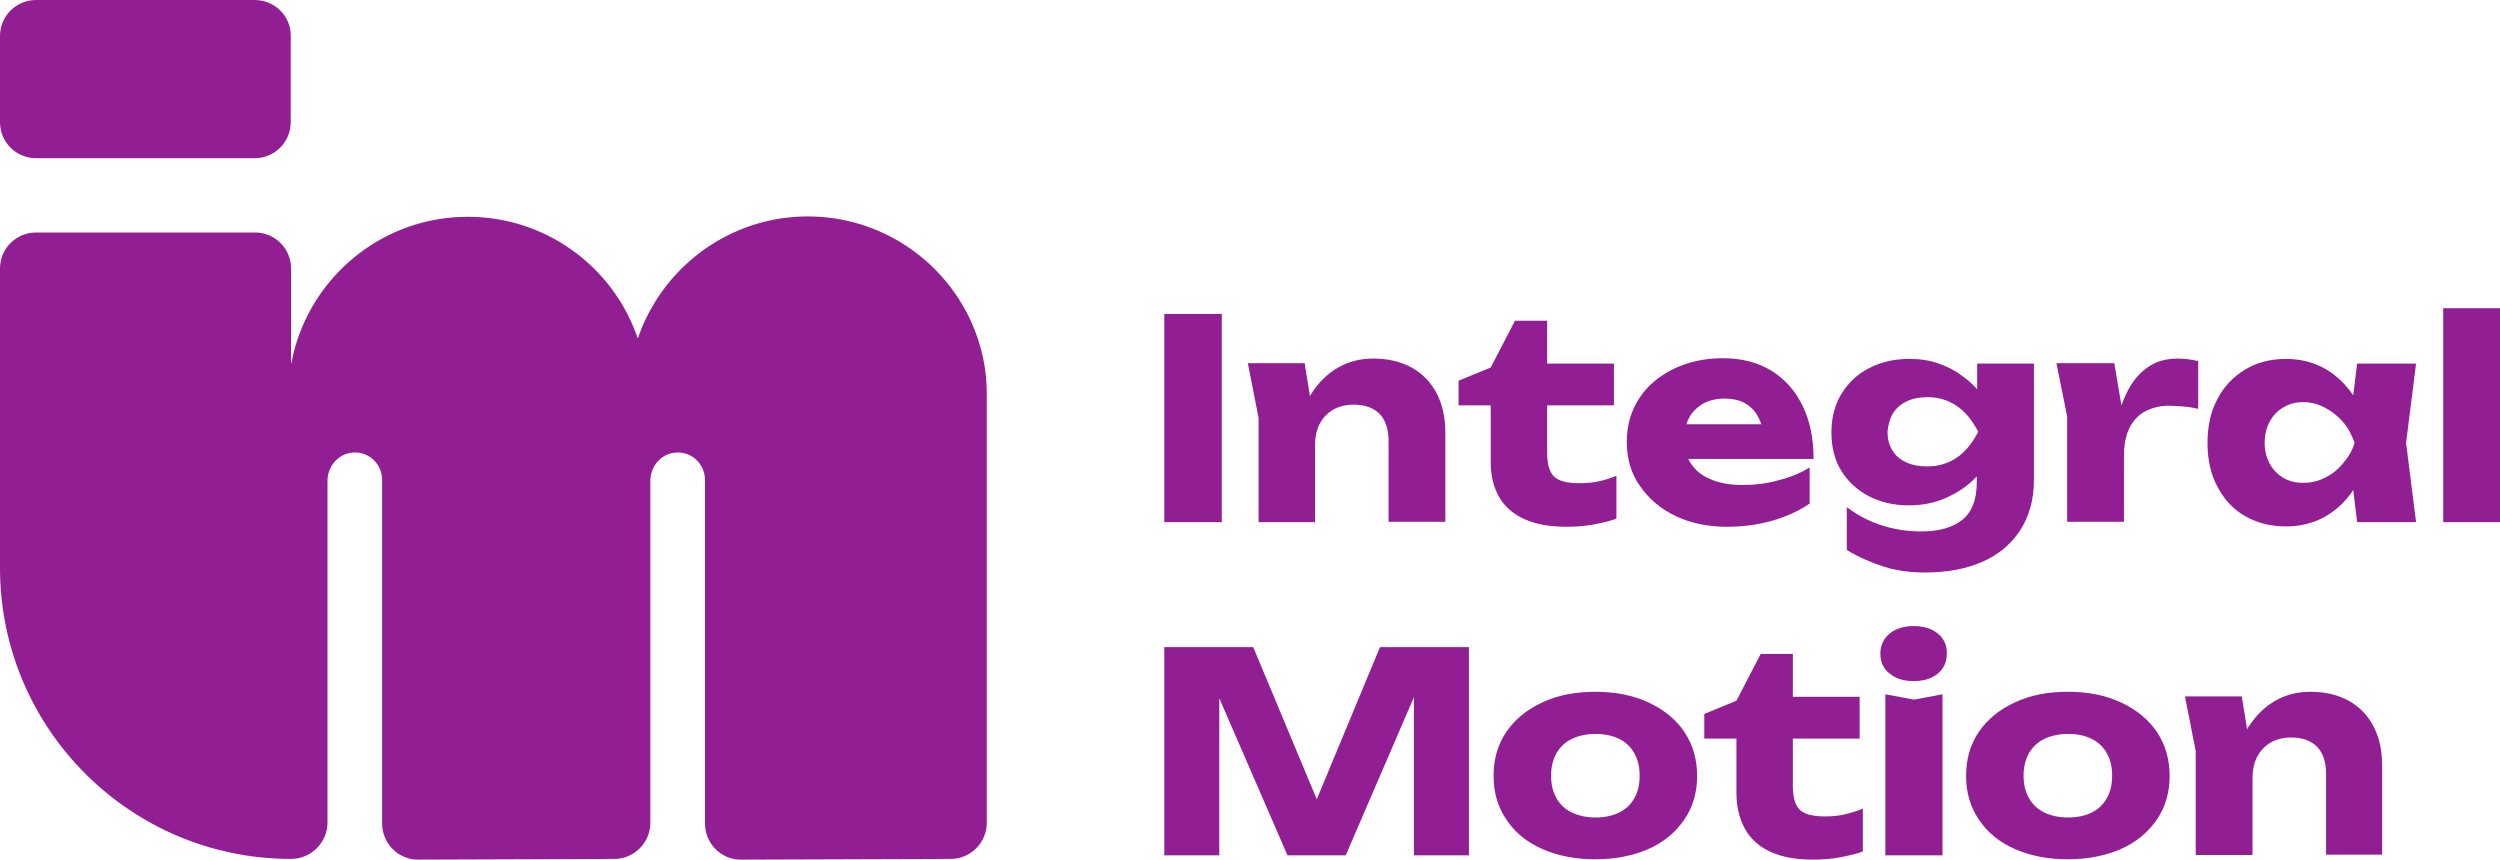 <?xml version="1.0" encoding="UTF-8" standalone="yes"?>
<svg version="1.1" id="Capa_1" xmlns="http://www.w3.org/2000/svg" xmlns:xlink="http://www.w3.org/1999/xlink" x="0px" y="0px" viewBox="0 0 700 240.7" style="enable-background:new 0 0 700 240.7;" xml:space="preserve">
  <style type="text/css">
	.st0{fill:#921E94;}
</style>
  <g>
    <g>
      <path class="st0" d="M71.3,0H10.1C4.5,0,0,4.5,0,10.1v24.1c0,5.6,4.5,10.1,10.1,10.1h61.2c5.6,0,10.1-4.5,10.1-10.1V10.1&#xA;&#x9;&#x9;&#x9;C81.5,4.5,76.9,0,71.3,0z"/>
      <path class="st0" d="M271.9,90c-7.9-17.3-25.4-29.4-45.7-29.4c-17.7,0-33.2,9.2-42.2,23c-2.2,3.5-4.1,7.2-5.4,11.2&#xA;&#x9;&#x9;&#x9;c-1.1-3.2-2.5-6.3-4.2-9.2c-8.7-14.9-24.9-24.9-43.4-24.9c-21.5,0-39.8,13.5-47,32.4c-1,2.6-1.8,5.3-2.3,8.1&#xA;&#x9;&#x9;&#x9;c-0.1,0.5-0.2,0.8-0.2,0.8c0,0,0,0,0,0V75.2c0-5.6-4.5-10.1-10.1-10.1H10.1C4.5,65.1,0,69.6,0,75.2L0,159&#xA;&#x9;&#x9;&#x9;c0,45,36.5,81.5,81.5,81.5h0c5.6,0,10.2-4.6,10.2-10.2v-43.4v-51.1v-1.2c0-3.8,2.7-7.2,6.4-7.8c4.8-0.8,8.9,2.9,8.9,7.6v65.5v30.7&#xA;&#x9;&#x9;&#x9;c0,5.6,4.6,10.2,10.2,10.1l54.8-0.2c5.6,0,10.1-4.6,10.1-10.1v-50.5l0-45.3c0-3.8,2.7-7.2,6.4-7.8c4.8-0.8,8.9,2.9,8.9,7.6v62.5&#xA;&#x9;&#x9;&#x9;v33.7c0,5.6,4.6,10.2,10.2,10.1l58.6-0.2c5.6,0,10.1-4.6,10.1-10.1v-74.7v-26.4v-18.5C276.4,103.4,274.8,96.4,271.9,90z"/>
    </g>
    <g>
      <rect x="326" y="87.9" class="st0" width="16.1" height="58.3"/>
      <rect x="684.1" y="86.3" class="st0" width="15.9" height="59.9"/>
      <path class="st0" d="M352.3,146.2h15.9v-21.4c0-2.3,0.4-4.4,1.3-6.1c0.9-1.7,2.1-3,3.8-4c1.6-0.9,3.5-1.4,5.7-1.4&#xA;&#x9;&#x9;&#x9;c3.2,0,5.6,0.9,7.3,2.6c1.7,1.8,2.5,4.3,2.5,7.6v22.6h15.9v-24.9c0-4.3-0.8-7.9-2.4-11c-1.6-3.1-3.9-5.5-6.9-7.2&#xA;&#x9;&#x9;&#x9;c-3-1.7-6.6-2.6-10.9-2.6c-3.6,0-6.8,0.8-9.8,2.5c-3,1.7-5.4,4.1-7.5,7.3c-0.2,0.2-0.3,0.5-0.4,0.8l-1.5-9.3h-15.9l3,15.3V146.2z"/>
      <path class="st0" d="M419.5,138.7c1.5,2.8,3.8,5,7,6.5c3.1,1.5,7.2,2.3,12.1,2.3c2.7,0,5.3-0.2,7.9-0.7s4.6-1,6.1-1.6v-12&#xA;&#x9;&#x9;&#x9;c-1.4,0.6-2.9,1.1-4.6,1.5c-1.7,0.4-3.6,0.6-5.8,0.6c-3.4,0-5.8-0.6-7.1-1.9c-1.3-1.3-1.9-3.5-1.9-6.8v-13.1h18.7v-11.7h-18.7v-12&#xA;&#x9;&#x9;&#x9;h-9l-6.8,13.1l-9,3.7v6.9h9v15.2C417.3,132.5,418,135.8,419.5,138.7z"/>
      <path class="st0" d="M469.2,144.5c4.2,2,9,3,14.4,3c4.5,0,8.7-0.6,12.6-1.7c3.9-1.1,7.4-2.7,10.5-4.8v-10.1&#xA;&#x9;&#x9;&#x9;c-2.6,1.6-5.6,2.8-8.8,3.6c-3.2,0.9-6.5,1.3-9.8,1.3c-3.6,0-6.6-0.5-9.1-1.6c-2.5-1-4.3-2.5-5.6-4.5c-0.3-0.4-0.5-0.8-0.7-1.2&#xA;&#x9;&#x9;&#x9;h35.1c0-5.7-1-10.7-3.1-14.9c-2-4.2-5-7.5-8.7-9.8c-3.8-2.3-8.3-3.5-13.6-3.5c-5.1,0-9.7,1-13.8,3c-4.1,2-7.3,4.7-9.6,8.2&#xA;&#x9;&#x9;&#x9;c-2.3,3.5-3.5,7.6-3.5,12.2c0,4.7,1.2,8.9,3.7,12.4C461.7,139.7,465,142.5,469.2,144.5z M476.9,113c1.7-0.9,3.7-1.4,6-1.4&#xA;&#x9;&#x9;&#x9;c2.1,0,4,0.4,5.5,1.2c1.5,0.8,2.8,2,3.7,3.6c0.4,0.7,0.8,1.6,1.1,2.4h-21c0.2-0.7,0.5-1.4,0.9-2.1&#xA;&#x9;&#x9;&#x9;C473.9,115.3,475.2,114,476.9,113z"/>
      <path class="st0" d="M523.2,138.9c3.3,1.7,7,2.6,11.2,2.6c3.9,0,7.4-0.7,10.5-2.1c3.1-1.4,5.7-3.1,7.8-5.2&#xA;&#x9;&#x9;&#x9;c0.3-0.3,0.5-0.6,0.8-0.8v1.6c0,4.8-1.3,8.3-4,10.5c-2.7,2.2-6.5,3.3-11.6,3.3c-3.6,0-7.1-0.5-10.7-1.6c-3.6-1.1-6.9-2.8-10.1-5.2&#xA;&#x9;&#x9;&#x9;v12c3.5,2.1,7,3.6,10.5,4.7c3.5,1.1,7.3,1.6,11.4,1.6c6.2,0,11.5-1,16.1-3c4.5-2,8.1-5,10.6-8.9c2.5-3.9,3.8-8.6,3.8-14v-32.6&#xA;&#x9;&#x9;&#x9;h-15.9v7.2c-1.1-1.2-2.2-2.3-3.6-3.3c-2-1.6-4.3-2.9-6.9-3.8c-2.6-1-5.4-1.4-8.6-1.4c-4.2,0-7.9,0.9-11.2,2.6&#xA;&#x9;&#x9;&#x9;c-3.3,1.7-5.8,4.1-7.7,7.2c-1.9,3.1-2.8,6.7-2.8,10.8c0,4.1,0.9,7.7,2.8,10.8C517.4,134.8,520,137.2,523.2,138.9z M530,115.8&#xA;&#x9;&#x9;&#x9;c0.9-1.5,2.2-2.6,3.8-3.4c1.7-0.8,3.7-1.2,5.9-1.2c3,0,5.7,0.8,8.1,2.4c2.4,1.6,4.4,4,6.1,7.3c-1.7,3.3-3.7,5.7-6.1,7.3&#xA;&#x9;&#x9;&#x9;c-2.4,1.6-5.1,2.4-8.2,2.4c-2.3,0-4.3-0.4-6-1.2c-1.7-0.8-2.9-1.9-3.8-3.4c-0.9-1.5-1.3-3.2-1.3-5.1&#xA;&#x9;&#x9;&#x9;C528.7,119,529.1,117.3,530,115.8z"/>
      <path class="st0" d="M615.5,101.1c-0.9-0.2-1.9-0.4-2.8-0.5c-0.9-0.1-1.8-0.2-2.7-0.2c-3.1,0-5.7,0.6-7.8,1.9&#xA;&#x9;&#x9;&#x9;c-2.1,1.3-3.9,3-5.3,5.2c-1.2,1.8-2.1,3.8-2.9,6l-2-11.8h-16.2l3,14.9v29.5h15.9v-18.3c0-3.5,0.6-6.2,1.7-8.3&#xA;&#x9;&#x9;&#x9;c1.2-2.1,2.7-3.6,4.6-4.5c1.9-0.9,4-1.4,6.3-1.4c1.1,0,2.4,0.1,3.8,0.2c1.4,0.1,2.8,0.3,4.4,0.7V101.1z"/>
      <path class="st0" d="M660,101.8l-1.1,8.9c-2.1-3.1-4.6-5.5-7.6-7.3c-3.3-1.9-7-2.9-11.2-2.9c-4.4,0-8.2,1-11.5,3&#xA;&#x9;&#x9;&#x9;c-3.3,2-5.9,4.7-7.7,8.2c-1.9,3.5-2.8,7.6-2.8,12.4c0,4.6,0.9,8.7,2.8,12.2c1.9,3.6,4.4,6.3,7.7,8.2c3.3,1.9,7.1,2.9,11.5,2.9&#xA;&#x9;&#x9;&#x9;c4.2,0,7.9-1,11.2-2.9c3-1.8,5.6-4.2,7.6-7.3l1.1,9h16.5l-2.8-22.2l2.8-22.2H660z M650.9,133.8c-1.9,1-4,1.4-6.1,1.4&#xA;&#x9;&#x9;&#x9;c-2.1,0-3.9-0.5-5.5-1.4c-1.6-1-2.9-2.3-3.8-4c-0.9-1.7-1.4-3.7-1.4-5.8c0-2.2,0.5-4.2,1.4-5.9c0.9-1.7,2.2-3.1,3.8-4&#xA;&#x9;&#x9;&#x9;c1.6-1,3.4-1.5,5.5-1.5c2.2,0,4.2,0.5,6.1,1.5c1.9,1,3.6,2.3,5.1,4c1.5,1.7,2.5,3.7,3.3,5.9c-0.7,2.2-1.8,4.1-3.3,5.8&#xA;&#x9;&#x9;&#x9;C654.5,131.6,652.8,132.9,650.9,133.8z"/>
      <path class="st0" d="M461.6,196.7c-4.3-2-9.2-3-14.9-3c-5.7,0-10.7,1-14.9,3c-4.3,2-7.6,4.7-10,8.2c-2.4,3.5-3.6,7.6-3.6,12.4&#xA;&#x9;&#x9;&#x9;c0,4.6,1.2,8.7,3.6,12.2c2.4,3.6,5.7,6.3,10,8.2c4.3,1.9,9.2,2.9,14.9,2.9c5.6,0,10.6-1,14.9-2.9c4.3-1.9,7.6-4.7,10-8.2&#xA;&#x9;&#x9;&#x9;c2.4-3.5,3.6-7.6,3.6-12.2c0-4.7-1.2-8.8-3.6-12.4C469.2,201.4,465.9,198.7,461.6,196.7z M457.6,223.5c-1,1.8-2.4,3.1-4.2,4&#xA;&#x9;&#x9;&#x9;c-1.8,0.9-4.1,1.4-6.6,1.4c-2.6,0-4.8-0.5-6.7-1.4c-1.9-0.9-3.3-2.3-4.3-4c-1-1.8-1.5-3.9-1.5-6.3c0-2.4,0.5-4.5,1.5-6.3&#xA;&#x9;&#x9;&#x9;c1-1.7,2.4-3.1,4.3-4c1.9-0.9,4.1-1.4,6.7-1.4c2.6,0,4.8,0.5,6.6,1.4c1.8,0.9,3.3,2.3,4.2,4c1,1.7,1.5,3.8,1.5,6.3&#xA;&#x9;&#x9;&#x9;C459.1,219.7,458.6,221.8,457.6,223.5z"/>
      <path class="st0" d="M511,228.6c-3.4,0-5.8-0.6-7.1-1.9c-1.3-1.3-1.9-3.5-1.9-6.8v-13.1h18.7v-11.7H502v-12h-9l-6.8,13.1l-9,3.7&#xA;&#x9;&#x9;&#x9;v6.9h9v15.2c0,3.8,0.8,7.1,2.3,9.9c1.5,2.8,3.8,5,7,6.5c3.1,1.5,7.2,2.3,12.1,2.3c2.7,0,5.3-0.2,7.9-0.7c2.5-0.5,4.6-1,6.1-1.6&#xA;&#x9;&#x9;&#x9;v-12c-1.4,0.6-2.9,1.1-4.6,1.5C515.1,228.4,513.2,228.6,511,228.6z"/>
      <path class="st0" d="M542.6,177.4c-1.7-1.4-4-2.1-6.8-2.1c-2.7,0-5,0.7-6.7,2.1c-1.7,1.4-2.6,3.3-2.6,5.6c0,2.4,0.9,4.3,2.6,5.6&#xA;&#x9;&#x9;&#x9;c1.7,1.4,3.9,2.1,6.7,2.1c2.9,0,5.1-0.7,6.8-2.1c1.7-1.4,2.5-3.3,2.5-5.6C545.2,180.7,544.3,178.8,542.6,177.4z"/>
      <path class="st0" d="M593.9,196.7c-4.3-2-9.2-3-14.9-3c-5.7,0-10.7,1-14.9,3c-4.3,2-7.6,4.7-10,8.2c-2.4,3.5-3.6,7.6-3.6,12.4&#xA;&#x9;&#x9;&#x9;c0,4.6,1.2,8.7,3.6,12.2c2.4,3.6,5.7,6.3,10,8.2c4.3,1.9,9.2,2.9,14.9,2.9c5.6,0,10.6-1,14.9-2.9c4.3-1.9,7.6-4.7,10-8.2&#xA;&#x9;&#x9;&#x9;c2.4-3.5,3.6-7.6,3.6-12.2c0-4.7-1.2-8.8-3.6-12.4C601.5,201.4,598.2,198.7,593.9,196.7z M589.9,223.5c-1,1.8-2.4,3.1-4.2,4&#xA;&#x9;&#x9;&#x9;c-1.8,0.9-4.1,1.4-6.6,1.4c-2.6,0-4.8-0.5-6.7-1.4c-1.9-0.9-3.3-2.3-4.3-4c-1-1.8-1.5-3.9-1.5-6.3c0-2.4,0.5-4.5,1.5-6.3&#xA;&#x9;&#x9;&#x9;c1-1.7,2.4-3.1,4.3-4c1.9-0.9,4.1-1.4,6.7-1.4c2.6,0,4.8,0.5,6.6,1.4c1.8,0.9,3.3,2.3,4.2,4c1,1.7,1.5,3.8,1.5,6.3&#xA;&#x9;&#x9;&#x9;C591.4,219.7,590.9,221.8,589.9,223.5z"/>
      <path class="st0" d="M657.8,196.3c-3-1.7-6.6-2.6-10.9-2.6c-3.6,0-6.8,0.8-9.8,2.5c-3,1.7-5.4,4.1-7.5,7.3&#xA;&#x9;&#x9;&#x9;c-0.2,0.2-0.3,0.5-0.4,0.8l-1.5-9.3h-15.9l3,15.3v29.1h15.9v-21.4c0-2.3,0.4-4.4,1.3-6.1c0.9-1.7,2.1-3,3.8-4&#xA;&#x9;&#x9;&#x9;c1.6-0.9,3.5-1.4,5.7-1.4c3.2,0,5.6,0.9,7.3,2.6c1.7,1.8,2.5,4.3,2.5,7.6v22.6H667v-24.9c0-4.3-0.8-7.9-2.4-11&#xA;&#x9;&#x9;&#x9;C663.1,200.5,660.8,198,657.8,196.3z"/>
      <polygon class="st0" points="368.7,223.8 350.9,181.2 326,181.2 326,239.5 341.4,239.5 341.4,195.5 360.5,239.5 376.8,239.5 &#xA;&#x9;&#x9;&#x9;395.9,195.2 395.9,239.5 411.3,239.5 411.3,181.2 386.4,181.2 &#x9;&#x9;"/>
      <polygon class="st0" points="527.9,194.4 527.9,239.5 543.9,239.5 543.9,194.4 535.9,195.9 &#x9;&#x9;"/>
    </g>
  </g>
</svg>